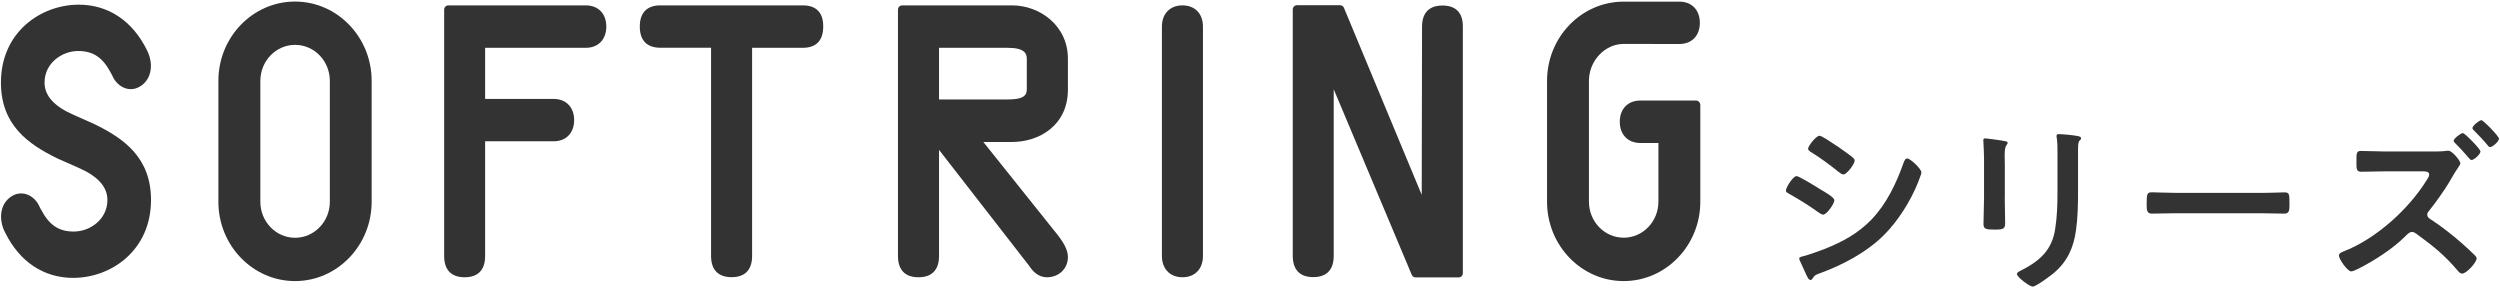 <?xml version="1.0" encoding="utf-8"?>
<!-- Generator: Adobe Illustrator 27.5.0, SVG Export Plug-In . SVG Version: 6.00 Build 0)  -->
<svg version="1.1" id="レイヤー_1" xmlns="http://www.w3.org/2000/svg" xmlns:xlink="http://www.w3.org/1999/xlink" x="0px"
	 y="0px" viewBox="0 0 321 37" style="enable-background:new 0 0 321 37;" xml:space="preserve">
<style type="text/css">
	.st0{fill:#333333;}
</style>
<g>
	<g>
		<path class="st0" d="M230.68,22.61c0.31,0,2.57,1.39,2.98,1.66c0.65,0.38,1.87,1.06,1.87,1.44c0,0.43-0.96,1.85-1.44,1.85
			c-0.17,0-0.41-0.17-0.55-0.26c-1.34-0.96-2.4-1.61-3.82-2.42c-0.17-0.1-0.41-0.19-0.41-0.41
			C229.31,24.08,230.22,22.61,230.68,22.61z M231.47,32.91c0.65-0.14,2.18-0.7,2.86-0.96c2.33-0.94,4.22-1.97,5.98-3.77
			c1.94-2.04,3.17-4.63,4.1-7.25c0.1-0.24,0.19-0.58,0.5-0.58c0.36,0,1.8,1.32,1.8,1.8c0,0.17-0.19,0.6-0.31,0.94
			c-0.05,0.17-0.12,0.29-0.14,0.38c-0.96,2.38-2.59,4.97-4.44,6.79c-2.23,2.19-5.28,3.79-8.21,4.85c-0.58,0.21-0.62,0.26-0.91,0.7
			c-0.05,0.07-0.14,0.14-0.24,0.14c-0.26,0-0.46-0.53-0.6-0.82c-0.26-0.58-0.53-1.15-0.79-1.73c-0.02-0.05-0.05-0.14-0.05-0.22
			C231.01,33.01,231.32,32.96,231.47,32.91z M236.08,18.89c0.5,0.36,1.37,0.96,1.8,1.32c0.14,0.12,0.26,0.24,0.26,0.41
			c0,0.43-1.01,1.78-1.44,1.78c-0.19,0-0.46-0.19-0.6-0.31c-1.13-0.91-2.3-1.78-3.53-2.54c-0.17-0.1-0.41-0.24-0.41-0.46
			c0-0.34,1.03-1.66,1.46-1.66c0.29,0,1.44,0.79,2.09,1.22C235.88,18.75,236.01,18.85,236.08,18.89z"/>
		<path class="st0" d="M257.41,25.37c0,1.08,0.05,2.19,0.05,3.27c0,0.74-0.22,0.84-1.34,0.84s-1.44-0.07-1.44-0.72
			c0-1.13,0.07-2.23,0.07-3.36v-5.06c0-0.65-0.05-1.27-0.07-1.9c0-0.14-0.02-0.29-0.02-0.43c0-0.17,0.05-0.24,0.22-0.24
			c0.24,0,1.73,0.21,2.06,0.26c0.5,0.1,0.84,0.1,0.84,0.31c0,0.1-0.07,0.19-0.12,0.26c-0.22,0.29-0.26,0.65-0.26,1.39
			c0,0.36,0.02,0.79,0.02,1.34V25.37z M266.82,24.44c0,1.7-0.02,3.41-0.26,5.11c-0.31,2.28-1.13,4.08-2.93,5.57
			c-0.41,0.34-2.21,1.68-2.64,1.68c-0.36,0-2.02-1.2-2.02-1.63c0-0.21,0.46-0.41,0.65-0.5c2.35-1.22,3.86-2.59,4.27-5.3
			c0.24-1.54,0.29-3.1,0.29-4.63v-5.21c0-0.55,0-1.1-0.07-1.66c-0.02-0.12-0.05-0.29-0.05-0.41c0-0.19,0.1-0.24,0.29-0.24
			c0.41,0,1.92,0.14,2.38,0.24c0.19,0.05,0.48,0.07,0.48,0.29c0,0.14-0.1,0.22-0.22,0.34c-0.14,0.14-0.17,0.65-0.17,1.03V24.44z"/>
		<path class="st0" d="M290.32,24.77c1.1,0,2.66-0.07,2.98-0.07c0.65,0,0.67,0.19,0.67,1.51c0,0.77-0.02,1.22-0.65,1.22
			c-1.01,0-2.02-0.05-3-0.05h-11.04c-0.98,0-1.99,0.05-3,0.05c-0.62,0-0.65-0.46-0.65-1.2c0-1.34,0.05-1.54,0.67-1.54
			c0.31,0,1.97,0.07,2.98,0.07H290.32z"/>
		<path class="st0" d="M312.11,19.45c0.41,0,1.37,0,1.73-0.05c0.14-0.02,0.38-0.05,0.53-0.05c0.5,0,1.54,1.3,1.54,1.61
			c0,0.19-0.29,0.53-0.38,0.7c-0.34,0.48-0.72,1.18-1.03,1.7c-0.65,1.1-1.8,2.71-2.62,3.72c-0.12,0.14-0.22,0.26-0.22,0.48
			c0,0.26,0.14,0.41,0.36,0.55c1.32,0.84,2.88,2.06,4.06,3.1c0.6,0.53,1.18,1.06,1.73,1.61c0.1,0.1,0.19,0.22,0.19,0.36
			c0,0.53-1.32,1.95-1.85,1.95c-0.24,0-0.43-0.19-0.58-0.38c-1.73-2.04-3.19-3.19-5.33-4.75c-0.17-0.12-0.34-0.22-0.53-0.22
			c-0.36,0-0.65,0.34-0.89,0.58c-1.58,1.58-3.98,3.12-5.98,4.13c-0.19,0.1-0.74,0.36-0.94,0.36c-0.48,0-1.58-1.58-1.58-2.02
			c0-0.31,0.31-0.43,0.55-0.53c4.18-1.61,8.38-5.4,10.73-9.19c0.12-0.17,0.31-0.48,0.31-0.7c0-0.36-0.41-0.41-0.77-0.41h-4.9
			c-1.03,0-2.06,0.05-3.07,0.05c-0.65,0-0.6-0.43-0.6-1.37c0-0.87-0.05-1.3,0.55-1.3c1.03,0,2.09,0.07,3.12,0.07H312.11z
			 M318.49,19.45c0,0.36-0.84,1.1-1.15,1.1c-0.14,0-0.29-0.21-0.53-0.48c-0.48-0.58-1.01-1.13-1.54-1.66
			c-0.1-0.1-0.22-0.19-0.22-0.34c0-0.26,0.89-0.98,1.18-0.98C316.48,17.09,318.49,19.13,318.49,19.45z M320.87,17.81
			c0,0.34-0.82,1.08-1.15,1.08c-0.12,0-0.24-0.14-0.31-0.24c-0.53-0.65-1.13-1.27-1.73-1.87c-0.1-0.1-0.22-0.22-0.22-0.34
			c0-0.29,0.89-1.01,1.15-1.01C318.85,15.44,320.87,17.48,320.87,17.81z"/>
	</g>
	<g>
		<g>
			<g>
				<path class="st0" d="M75.22,0.69H57.57c-0.3,0-0.54,0.25-0.54,0.55v31.63c0,1.78,0.91,2.73,2.63,2.73
					c1.72,0,2.63-0.94,2.63-2.73V18.14h8.8c1.6,0,2.63-1.07,2.63-2.72c0-1.65-1.04-2.72-2.63-2.72h-8.8V6.14h12.92
					c1.6,0,2.64-1.07,2.64-2.73C77.85,1.76,76.82,0.69,75.22,0.69z"/>
				<path class="st0" d="M103.09,0.69H84.79c-1.72,0-2.64,0.94-2.64,2.72c0,1.78,0.91,2.72,2.64,2.72h1.37c0.02,0,0.04,0,0.07,0
					h5.07v26.73c0,1.78,0.91,2.73,2.64,2.73c1.72,0,2.63-0.94,2.63-2.73V6.14h5.07c0.02,0,0.04,0,0.06,0h1.37
					c1.73,0,2.63-0.94,2.63-2.72C105.72,1.63,104.81,0.69,103.09,0.69z"/>
				<path class="st0" d="M9.4,35.68c4.85,0,9.99-3.51,9.99-10c0-5.45-3.48-7.9-7.26-9.74L9.5,14.77c-2.54-1.1-3.78-2.47-3.78-4.17
					c0-2.5,2.24-4.05,4.31-4.05c1.94,0,3.16,0.82,4.22,2.84l0.15,0.28c0.64,1.52,2.18,2.2,3.46,1.5c1.45-0.78,1.93-2.6,1.14-4.45
					L18.85,6.4c-1.86-3.74-4.96-5.8-8.74-5.8c-4.84,0-9.99,3.5-9.99,10c0,5.45,3.48,7.9,7.26,9.75l2.63,1.16
					c2.54,1.1,3.78,2.46,3.78,4.17c0,2.5-2.24,4.05-4.31,4.05c-1.94,0-3.16-0.82-4.22-2.84l-0.15-0.28c-0.64-1.52-2.18-2.2-3.46-1.5
					c-1.45,0.78-1.92,2.6-1.14,4.45l0.16,0.32C2.52,33.62,5.62,35.68,9.4,35.68z"/>
				<path class="st0" d="M37.88,0.2c-5.43,0-9.84,4.57-9.84,10.18v15.53c0,5.61,4.42,10.18,9.84,10.18s9.84-4.57,9.84-10.18V10.38
					C47.72,4.77,43.31,0.2,37.88,0.2z M33.43,10.38c0-2.55,2-4.62,4.46-4.62c2.46,0,4.46,2.07,4.46,4.62v15.53
					c0,2.55-2,4.62-4.46,4.62c-2.46,0-4.46-2.07-4.46-4.62V10.38z"/>
			</g>
			<g>
				<path class="st0" d="M185.22,0.71c-1.72,0-2.63,0.94-2.63,2.72l-0.04,21.59L172.56,1c-0.09-0.2-0.28-0.33-0.49-0.33h-5.55
					c-0.29,0-0.53,0.25-0.53,0.55v31.63c0,1.78,0.91,2.73,2.63,2.73c1.72,0,2.63-0.94,2.63-2.73V11.46l10.02,23.83
					c0.08,0.2,0.28,0.33,0.49,0.33h5.54c0.29,0,0.53-0.24,0.53-0.55V3.44C187.85,1.65,186.94,0.71,185.22,0.71z"/>
				<path class="st0" d="M129.95,0.69h-14.11c-0.3,0-0.54,0.25-0.54,0.55v31.63c0,1.78,0.91,2.73,2.63,2.73
					c1.72,0,2.64-0.94,2.64-2.73V19.24l11.58,14.9c0.42,0.63,1.1,1.46,2.29,1.46c1.52,0,2.68-1.11,2.68-2.59
					c0-1.01-0.66-1.95-1.17-2.66l-9.69-12.12h3.69c3.45,0,7.17-2.11,7.17-6.72V7.54C137.12,3.25,133.47,0.69,129.95,0.69z
					 M120.57,6.14h8.83c2.17,0,2.44,0.75,2.44,1.4v3.96c0,0.91-0.7,1.27-2.48,1.27h-8.79V6.14z"/>
				<path class="st0" d="M151.83,0.69c-1.6,0-2.64,1.07-2.64,2.72v29.46c0,1.65,1.04,2.73,2.64,2.73c1.59,0,2.63-1.07,2.63-2.73
					V3.41C154.46,1.76,153.43,0.69,151.83,0.69z"/>
				<path class="st0" d="M217.78,12.91h-7.16c-1.6,0-2.64,1.07-2.64,2.72c0,1.65,1.04,2.73,2.64,2.73h2.32v7.54
					c0,2.55-2,4.62-4.46,4.62s-4.46-2.07-4.46-4.62V10.38c0-2.57,2.04-4.74,4.46-4.74l7.15,0.01c1.6,0,2.63-1.07,2.63-2.72
					c0-1.65-1.04-2.72-2.63-2.72h-7.15c-5.43,0-9.84,4.56-9.84,10.18v15.52c0,5.61,4.41,10.18,9.84,10.18
					c5.42,0,9.84-4.57,9.84-10.18V13.46C218.31,13.16,218.07,12.91,217.78,12.91z"/>
			</g>
		</g>
	</g>
</g>
</svg>

